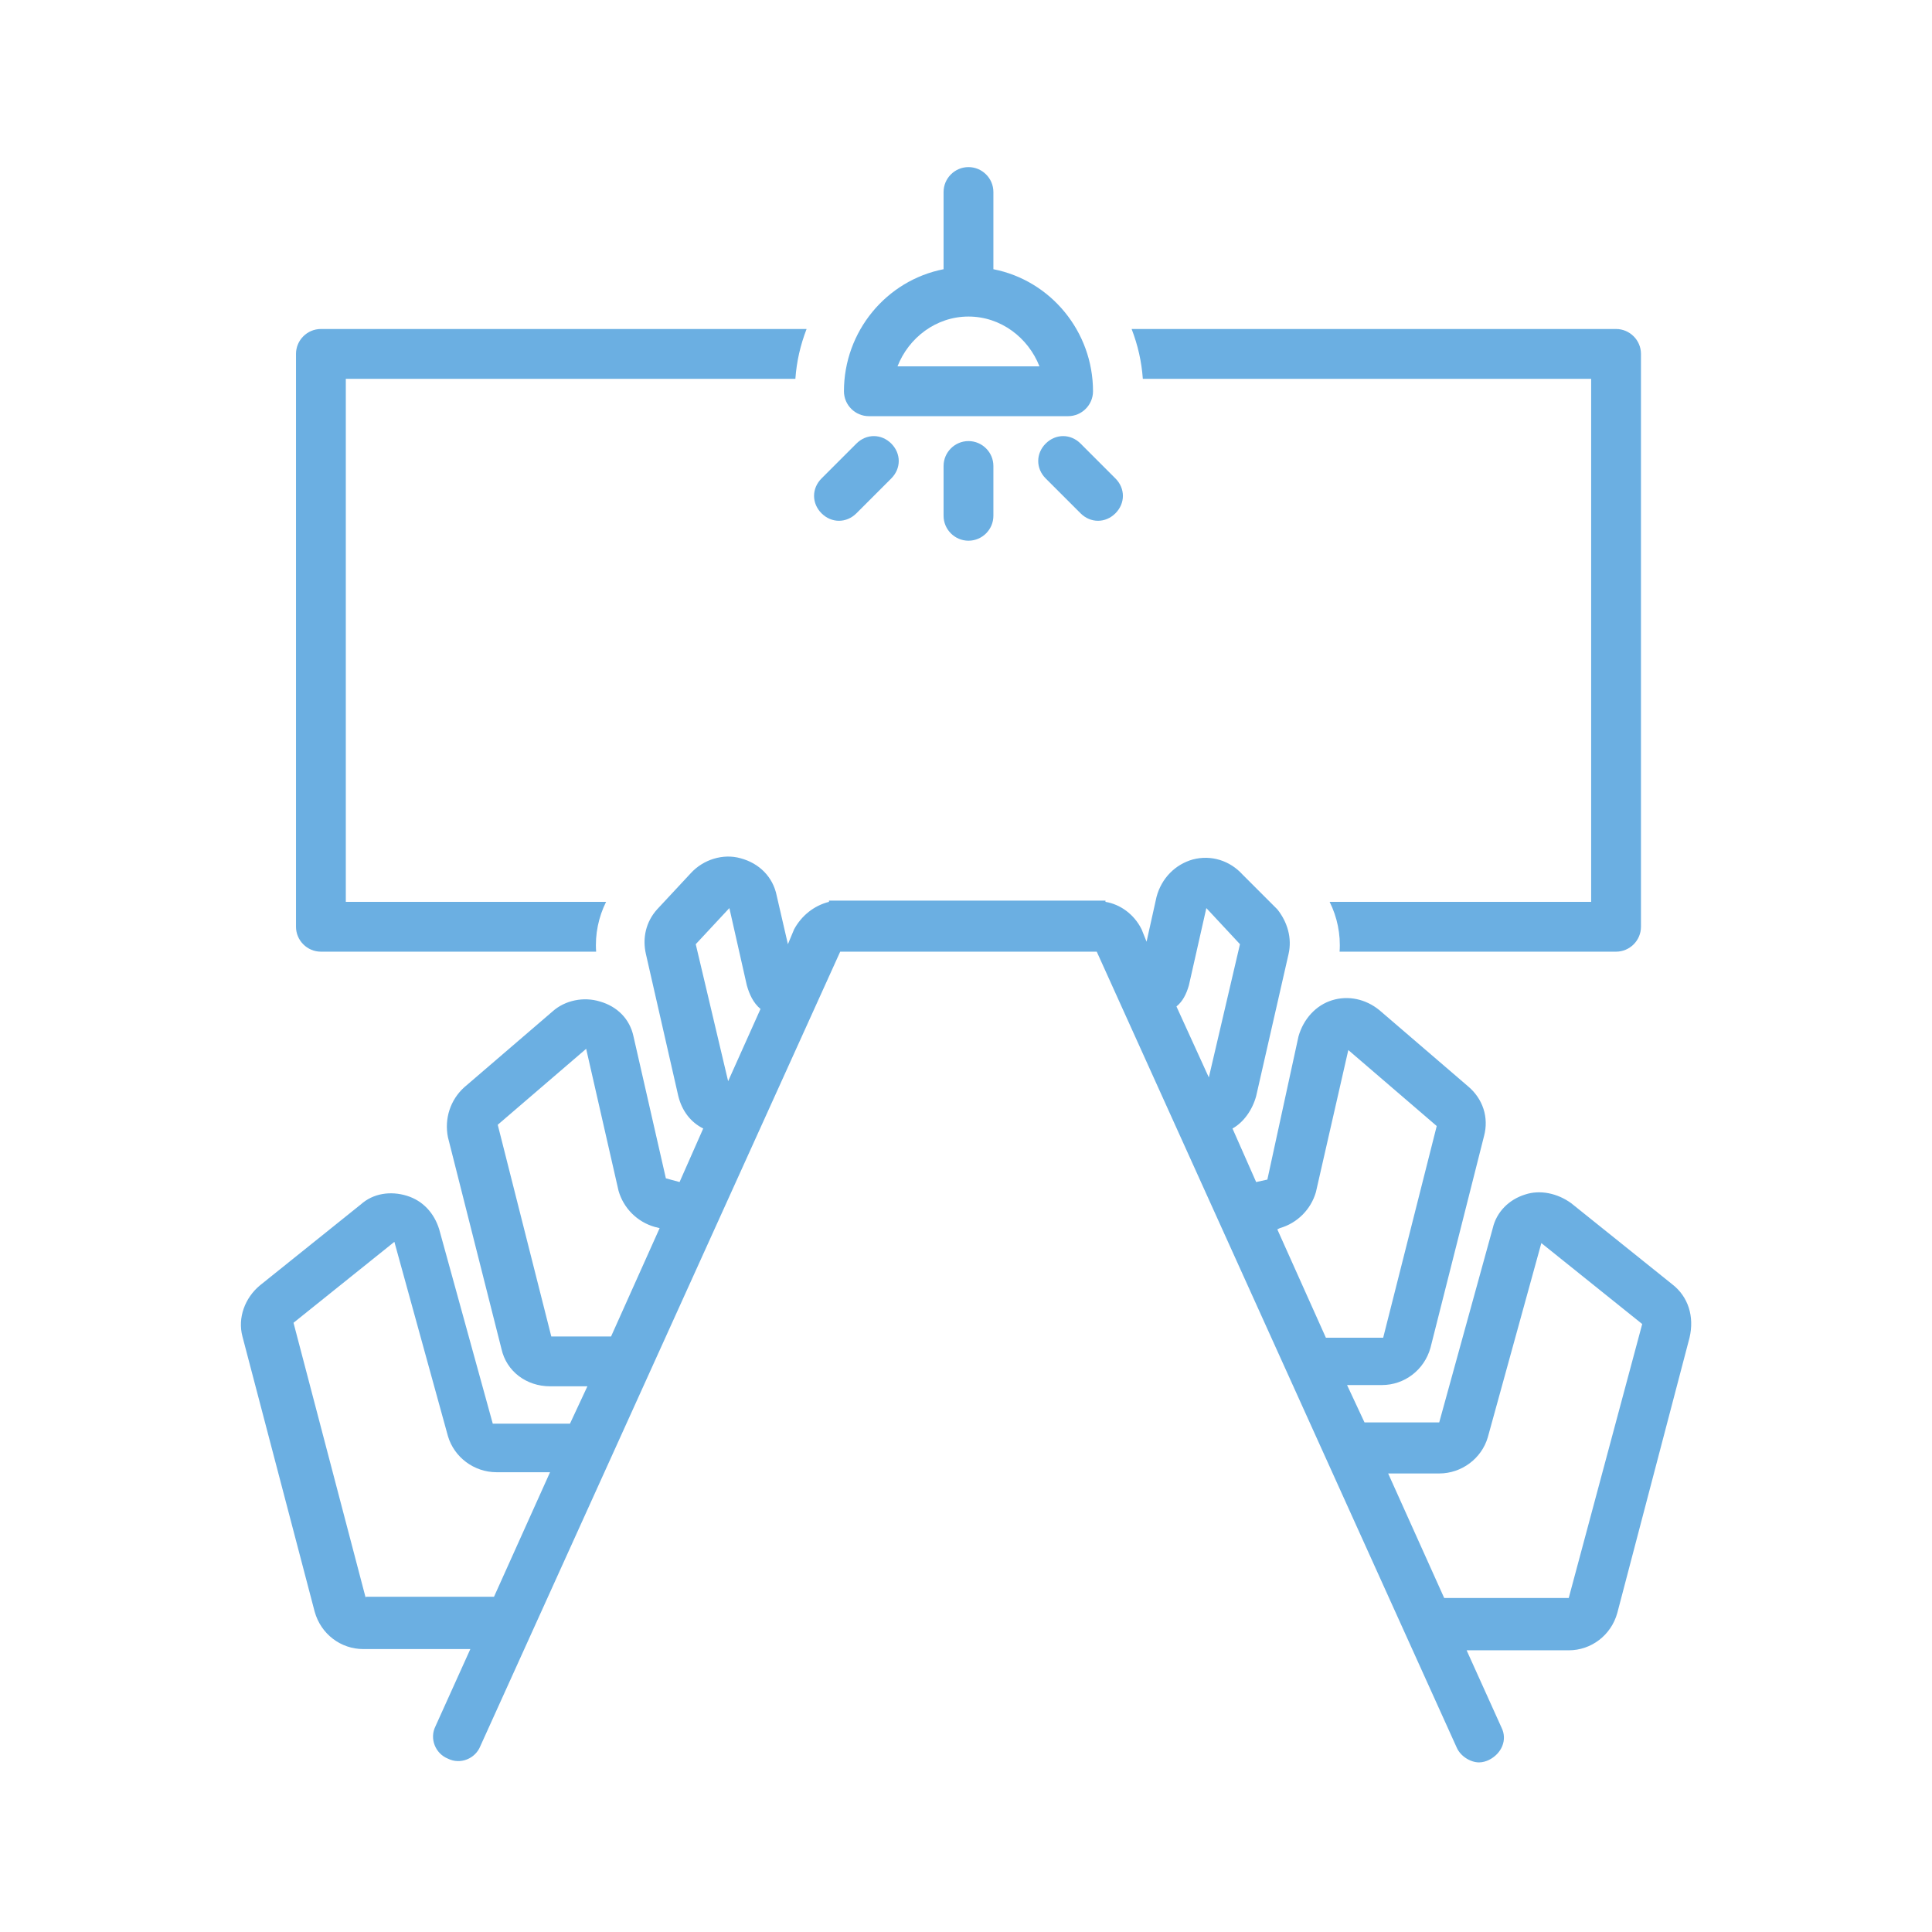 <svg xmlns="http://www.w3.org/2000/svg" xmlns:xlink="http://www.w3.org/1999/xlink" width="1080" zoomAndPan="magnify" viewBox="0 0 810 810" height="1080" preserveAspectRatio="xMidYMid meet" version="1.2"><g id="9ed5474117"><path style=" stroke:none;fill-rule:nonzero;fill:#6bafe2;fill-opacity:1;" d="M 134.539 398.992 L 249.93 398.992 C 249.406 391.684 250.973 384.371 254.105 378.105 L 144.984 378.105 L 144.984 158.82 L 333.465 158.82 C 333.988 151.508 335.555 144.723 338.164 137.934 L 134.539 137.934 C 128.797 137.934 124.098 142.633 124.098 148.375 L 124.098 388.551 C 124.098 394.293 128.797 398.992 134.539 398.992 Z M 134.539 398.992 "/><path style=" stroke:none;fill-rule:nonzero;fill:#6bafe2;fill-opacity:1;" d="M 667.098 158.82 L 667.098 378.105 L 557.453 378.105 C 560.586 384.371 562.152 391.684 561.629 398.992 L 677.539 398.992 C 683.285 398.992 687.984 394.293 687.984 388.551 L 687.984 148.375 C 687.984 142.633 683.285 137.934 677.539 137.934 L 474.438 137.934 C 477.047 144.723 478.613 151.508 479.137 158.82 Z M 667.098 158.82 "/><path style=" stroke:none;fill-rule:nonzero;fill:#6bafe2;fill-opacity:1;" d="M 701.035 538.398 L 658.746 504.461 C 653 500.281 645.691 498.715 639.426 500.805 C 632.637 502.895 627.418 508.113 625.852 514.902 L 603.398 596.352 L 572.074 596.352 L 564.762 580.688 L 579.383 580.688 C 588.781 580.688 597.133 574.422 599.746 565.023 L 622.195 476.266 C 624.285 468.434 621.676 460.602 615.41 455.379 L 578.34 423.531 C 572.594 418.832 565.285 417.266 558.5 419.355 C 551.711 421.441 546.488 427.188 544.402 434.496 L 531.348 494.539 L 526.648 495.582 L 516.73 473.133 C 521.43 470.523 525.082 465.301 526.648 459.559 L 540.223 400.035 C 541.789 393.25 539.703 386.461 535.523 381.238 L 520.906 366.621 C 515.684 360.879 507.852 358.266 500.02 360.355 C 492.711 362.445 486.969 368.188 484.879 376.02 L 480.703 394.816 L 478.613 389.594 C 475.48 383.328 469.738 379.152 463.473 378.105 L 463.473 377.586 L 347.562 377.586 L 347.562 378.105 C 341.297 379.672 336.078 383.852 332.945 389.594 L 330.332 395.859 L 325.633 375.496 C 324.066 367.664 318.324 361.922 310.492 359.832 C 303.184 357.746 294.828 360.355 289.609 366.098 L 275.512 381.238 C 270.812 386.461 269.246 393.25 270.812 400.035 L 284.387 459.559 C 285.953 465.824 289.609 470.523 294.828 473.133 L 284.91 495.582 L 279.168 494.016 L 265.59 434.496 C 264.023 427.188 258.805 421.965 251.496 419.875 C 244.707 417.789 236.875 419.355 231.652 424.055 L 194.582 455.902 C 188.84 461.125 186.23 468.957 187.797 476.785 L 210.246 565.547 C 212.336 574.945 220.688 581.211 230.609 581.211 L 246.273 581.211 L 238.965 596.875 L 206.594 596.875 L 184.141 515.422 C 182.055 508.637 177.355 503.414 170.566 501.328 C 163.777 499.238 156.469 500.281 151.25 504.98 L 108.957 538.918 C 102.691 544.141 99.559 552.492 101.648 560.324 L 131.93 675.715 C 134.539 685.109 142.895 691.375 152.293 691.375 L 197.195 691.375 L 182.574 723.746 C 179.965 728.969 182.574 735.234 187.797 737.324 C 193.016 739.934 199.281 737.324 201.371 732.102 L 352.262 398.992 L 459.816 398.992 L 610.711 732.625 C 612.277 736.277 616.453 738.891 620.109 738.891 C 621.676 738.891 623.242 738.367 624.285 737.844 C 629.504 735.234 632.117 729.492 629.504 724.27 L 614.887 691.898 L 657.699 691.898 C 667.098 691.898 675.453 685.633 678.062 676.234 L 708.344 560.848 C 710.434 551.973 707.824 543.617 701.035 538.398 Z M 291.695 395.859 L 305.793 380.719 L 313.105 413.09 C 314.148 416.742 315.715 420.398 318.848 423.008 L 305.273 453.293 Z M 231.133 560.324 L 208.68 471.566 L 245.75 439.719 L 259.324 499.238 C 261.414 506.547 267.156 512.289 274.469 514.379 L 276.555 514.902 L 256.191 560.324 Z M 153.336 669.969 L 123.055 554.582 L 165.344 520.645 L 187.797 602.094 C 190.406 610.969 198.762 617.234 208.16 617.234 L 230.609 617.234 L 207.113 669.449 L 153.336 669.449 Z M 536.57 514.902 C 543.879 512.812 549.621 507.07 551.711 499.762 L 565.285 440.238 L 602.355 472.09 L 579.906 560.848 L 555.887 560.848 L 535.523 515.422 Z M 498.453 413.09 L 505.766 380.719 L 519.863 395.859 L 506.809 451.727 L 493.234 421.965 C 495.844 419.875 497.41 416.742 498.453 413.09 Z M 657.699 669.969 L 605.488 669.969 L 581.992 617.758 L 603.398 617.758 C 612.797 617.758 621.152 611.492 623.762 602.617 L 646.215 521.168 L 688.504 555.105 Z M 657.699 669.969 "/><path style=" stroke:none;fill-rule:nonzero;fill:#6bafe2;fill-opacity:1;" d="M 364.27 174.48 L 447.809 174.48 C 453.555 174.48 458.25 169.781 458.25 164.039 C 458.25 138.977 440.5 117.57 416.484 112.871 L 416.484 80.5 C 416.484 74.758 411.785 70.059 406.039 70.059 C 400.297 70.059 395.598 74.758 395.598 80.5 L 395.598 112.871 C 371.582 117.57 353.828 138.977 353.828 164.039 C 353.828 169.781 358.527 174.48 364.27 174.48 Z M 406.039 132.715 C 419.617 132.715 431.102 141.59 435.801 153.598 L 376.281 153.598 C 380.98 141.59 392.465 132.715 406.039 132.715 Z M 406.039 132.715 "/><path style=" stroke:none;fill-rule:nonzero;fill:#6bafe2;fill-opacity:1;" d="M 395.598 195.367 L 395.598 216.25 C 395.598 221.996 400.297 226.695 406.039 226.695 C 411.785 226.695 416.484 221.996 416.484 216.25 L 416.484 195.367 C 416.484 189.625 411.785 184.926 406.039 184.926 C 400.297 184.926 395.598 189.625 395.598 195.367 Z M 395.598 195.367 "/><path style=" stroke:none;fill-rule:nonzero;fill:#6bafe2;fill-opacity:1;" d="M 351.742 218.34 C 354.352 218.34 356.961 217.297 359.051 215.207 L 373.668 200.59 C 377.848 196.41 377.848 190.145 373.668 185.969 C 369.492 181.793 363.227 181.793 359.051 185.969 L 344.43 200.59 C 340.254 204.766 340.254 211.031 344.43 215.207 C 346.52 217.297 349.129 218.34 351.742 218.34 Z M 351.742 218.34 "/><path style=" stroke:none;fill-rule:nonzero;fill:#6bafe2;fill-opacity:1;" d="M 438.41 185.969 C 434.234 190.145 434.234 196.41 438.41 200.59 L 453.031 215.207 C 455.121 217.297 457.73 218.34 460.34 218.34 C 462.949 218.34 465.562 217.297 467.648 215.207 C 471.828 211.031 471.828 204.766 467.648 200.59 L 453.031 185.969 C 448.855 181.793 442.59 181.793 438.41 185.969 Z M 438.41 185.969 "/></g></svg>